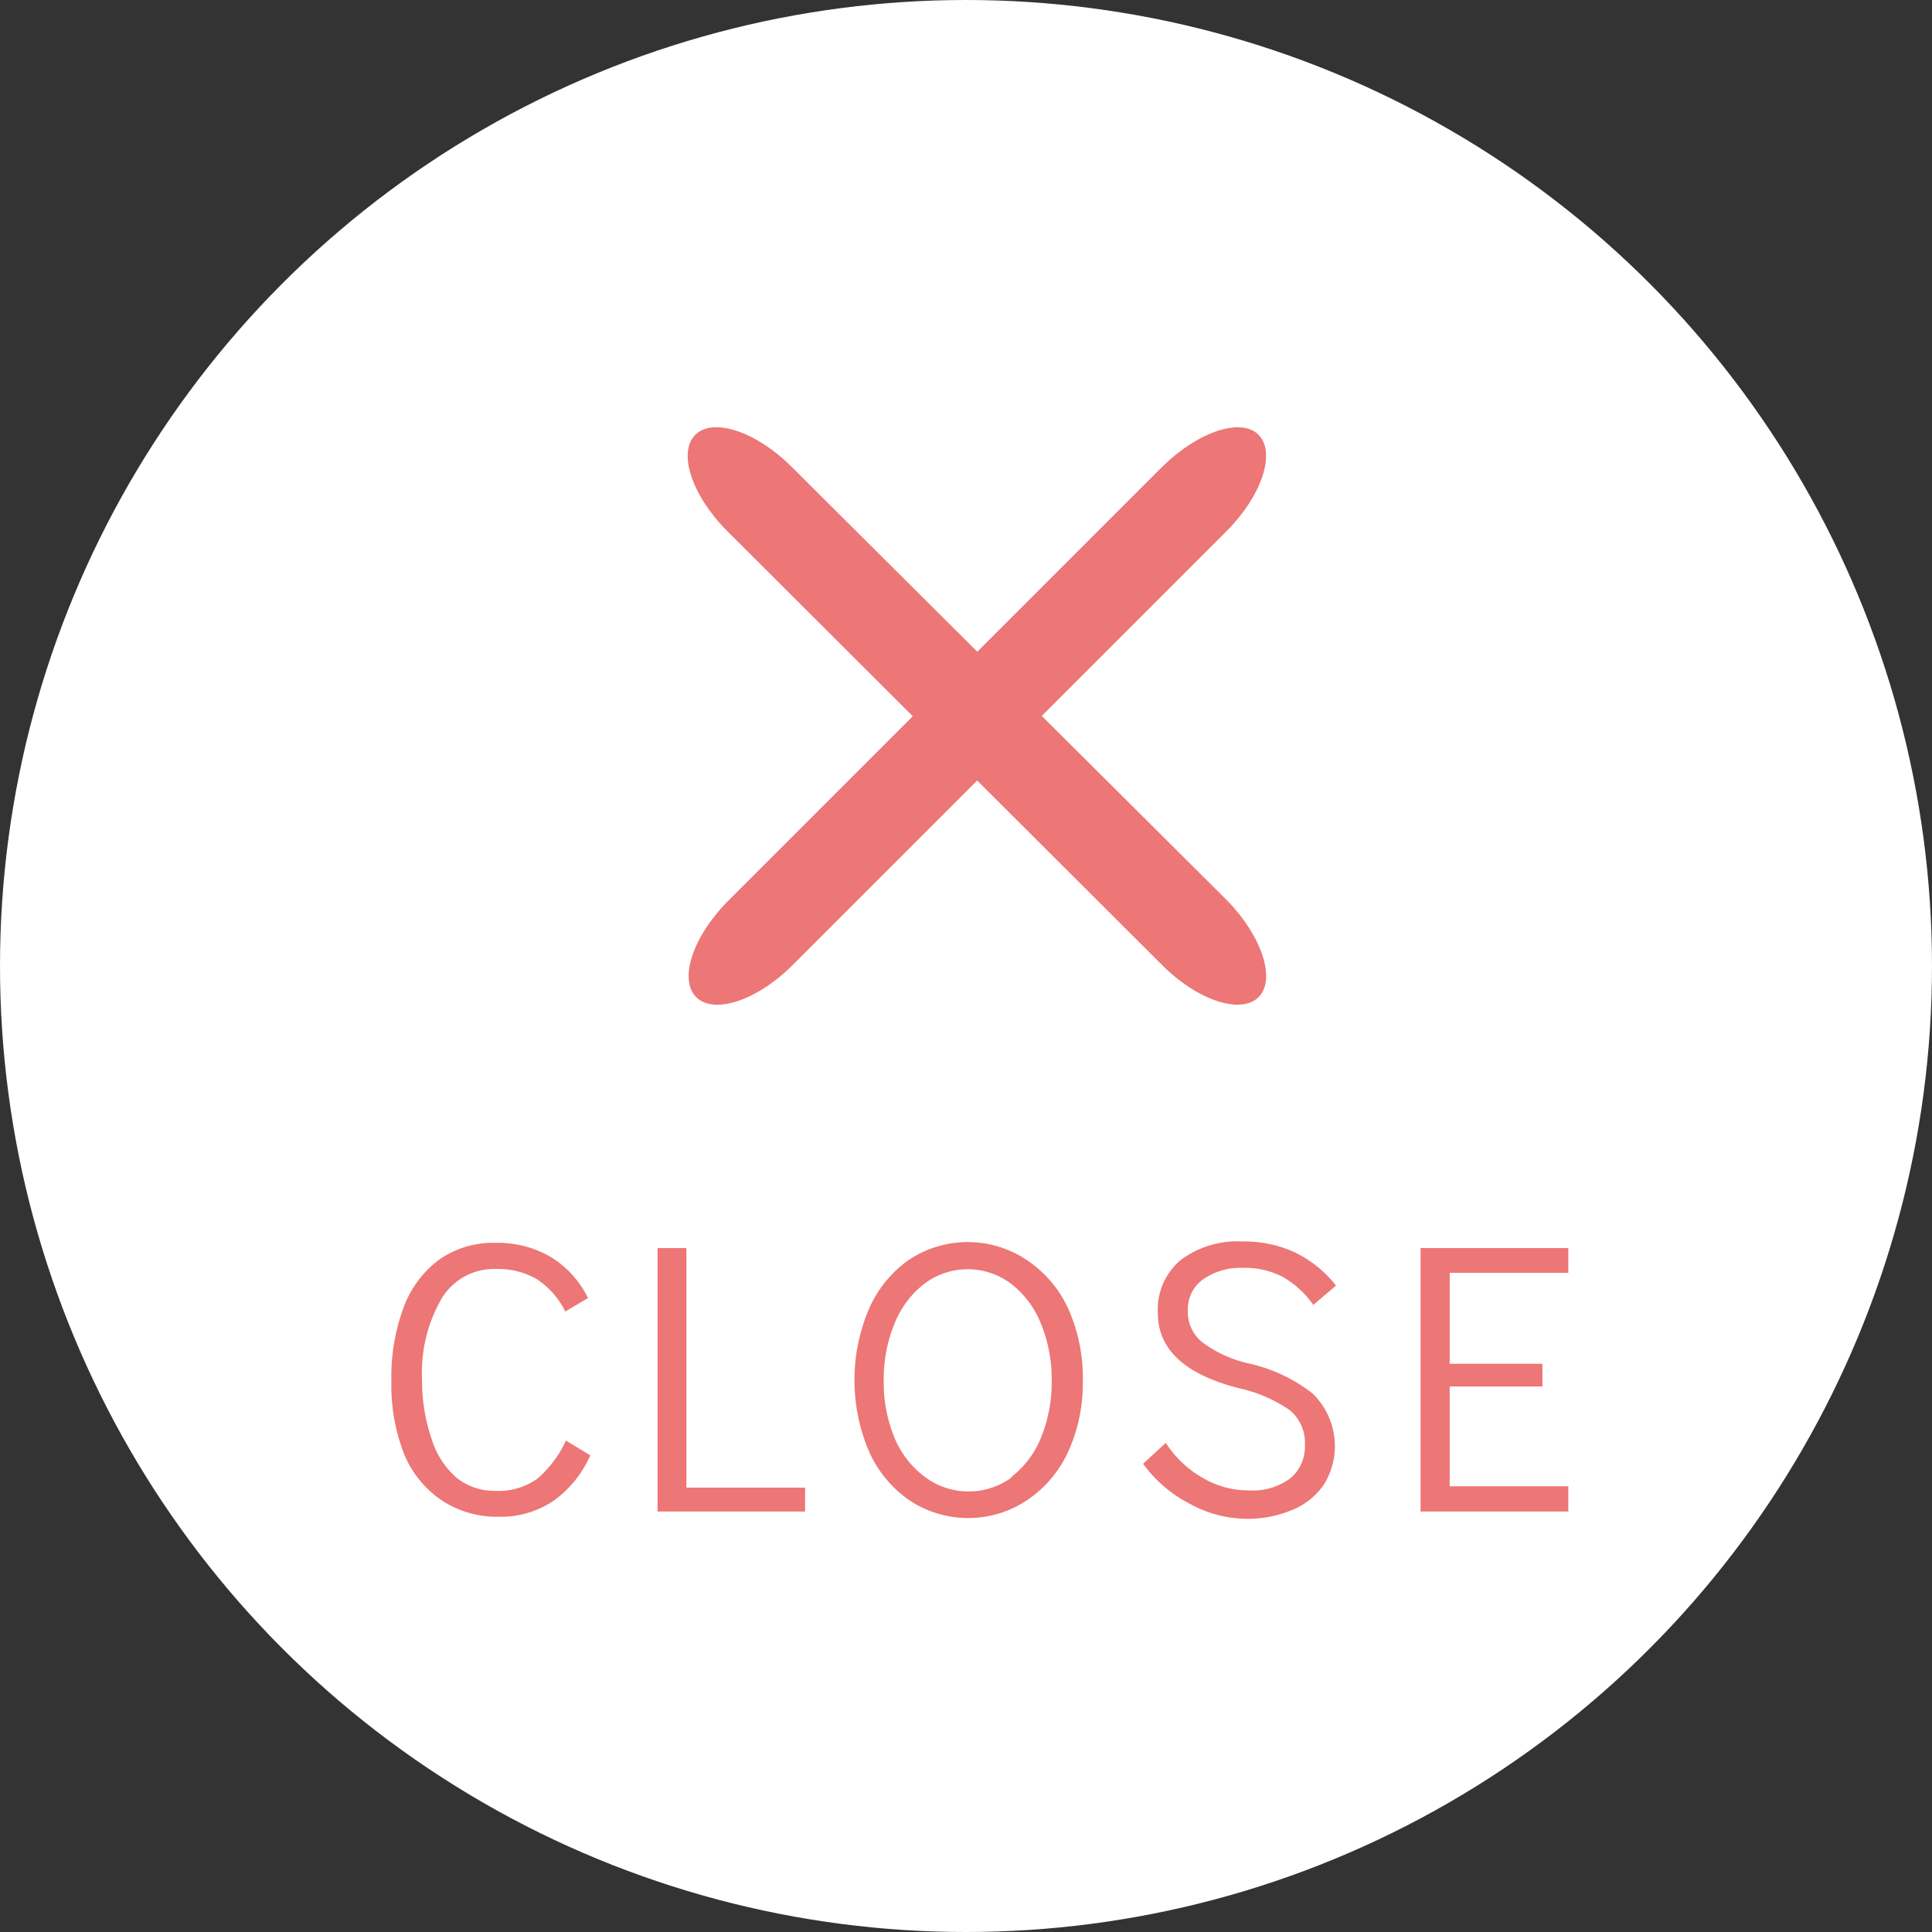 <svg xmlns="http://www.w3.org/2000/svg" viewBox="0 0 85 85"><rect x="0" y="0" width="85" height="85" fill="#333333" stroke="none"/><defs><style>.cls-1{fill:#fff;}.cls-2{fill:#ed7676;}</style></defs><title>sp_close</title><g id="レイヤー_2" data-name="レイヤー 2"><g id="contents"><circle class="cls-1" cx="42.5" cy="42.5" r="42.5"/><path class="cls-2" d="M55.37,19.13c.78.78.14,2.69-1.41,4.24L34.87,42.46c-1.56,1.56-3.46,2.19-4.24,1.41s-.14-2.69,1.41-4.24L51.13,20.54C52.69,19,54.6,18.35,55.37,19.13Z"/><path class="cls-2" d="M55.37,43.87c-.78.78-2.69.14-4.24-1.41L32,23.37c-1.56-1.56-2.19-3.46-1.41-4.24s2.69-.14,4.24,1.41L54,39.63C55.52,41.19,56.15,43.1,55.37,43.87Z"/><path class="cls-2" d="M19.42,66A4.56,4.56,0,0,1,17.79,64a8.31,8.31,0,0,1-.57-3.24,8.73,8.73,0,0,1,.55-3.27,4.56,4.56,0,0,1,1.58-2.09,4.14,4.14,0,0,1,2.44-.72,4.61,4.61,0,0,1,2.47.64,4.35,4.35,0,0,1,1.61,1.79l-1,.59a3.62,3.62,0,0,0-1.28-1.44,3.44,3.44,0,0,0-1.79-.43,2.69,2.69,0,0,0-2.37,1.3,6.51,6.51,0,0,0-.86,3.61A7.86,7.86,0,0,0,19,63.34,3.67,3.67,0,0,0,20.07,65a2.63,2.63,0,0,0,1.7.59,2.94,2.94,0,0,0,1.88-.54,5,5,0,0,0,1.25-1.67l1.07.65a4.86,4.86,0,0,1-1.62,2,4.13,4.13,0,0,1-2.41.7A4.38,4.38,0,0,1,19.42,66Z"/><path class="cls-2" d="M28.93,66.5V54.91H30.2V65.45h5.22V66.5Z"/><path class="cls-2" d="M40,66a5.15,5.15,0,0,1-1.77-2.15,8,8,0,0,1,0-6.26A5.15,5.15,0,0,1,40,55.42a4.67,4.67,0,0,1,5.15,0A5.15,5.15,0,0,1,47,57.58a7.47,7.47,0,0,1,.64,3.15A7.31,7.31,0,0,1,47,63.86,5.17,5.17,0,0,1,45.19,66,4.67,4.67,0,0,1,40,66Zm4.47-1a4.09,4.09,0,0,0,1.32-1.73,6.36,6.36,0,0,0,.48-2.52,6.43,6.43,0,0,0-.48-2.53,4.16,4.16,0,0,0-1.32-1.75,3.17,3.17,0,0,0-3.79,0,4.16,4.16,0,0,0-1.32,1.75,6.43,6.43,0,0,0-.48,2.53,6.36,6.36,0,0,0,.48,2.52A4.09,4.09,0,0,0,40.72,65a3.21,3.21,0,0,0,3.79,0Z"/><path class="cls-2" d="M52.29,66.13a5.83,5.83,0,0,1-2-1.73l1-.92A4.66,4.66,0,0,0,52.88,65a3.93,3.93,0,0,0,2.06.57,2.76,2.76,0,0,0,1.84-.54,1.81,1.81,0,0,0,.63-1.45,1.85,1.85,0,0,0-.67-1.54,6.19,6.19,0,0,0-2.13-.94q-3.67-.9-3.67-3.33a2.85,2.85,0,0,1,1-2.33,4.17,4.17,0,0,1,2.74-.82,5.31,5.31,0,0,1,2.29.48,5.18,5.18,0,0,1,1.81,1.46l-1,.85a4.2,4.2,0,0,0-1.34-1.23,3.61,3.61,0,0,0-1.75-.4,2.88,2.88,0,0,0-1.75.5,1.61,1.61,0,0,0-.68,1.37,1.72,1.72,0,0,0,.63,1.4A5.41,5.41,0,0,0,55,60a7,7,0,0,1,2.75,1.31,3.22,3.22,0,0,1,.5,4,3.12,3.12,0,0,1-1.37,1.11,5.06,5.06,0,0,1-2.08.4A5.26,5.26,0,0,1,52.29,66.13Z"/><path class="cls-2" d="M62.5,66.5V54.91H69V56H63.78v4h4.08v1H63.78v4.39H69V66.5Z"/></g></g></svg>